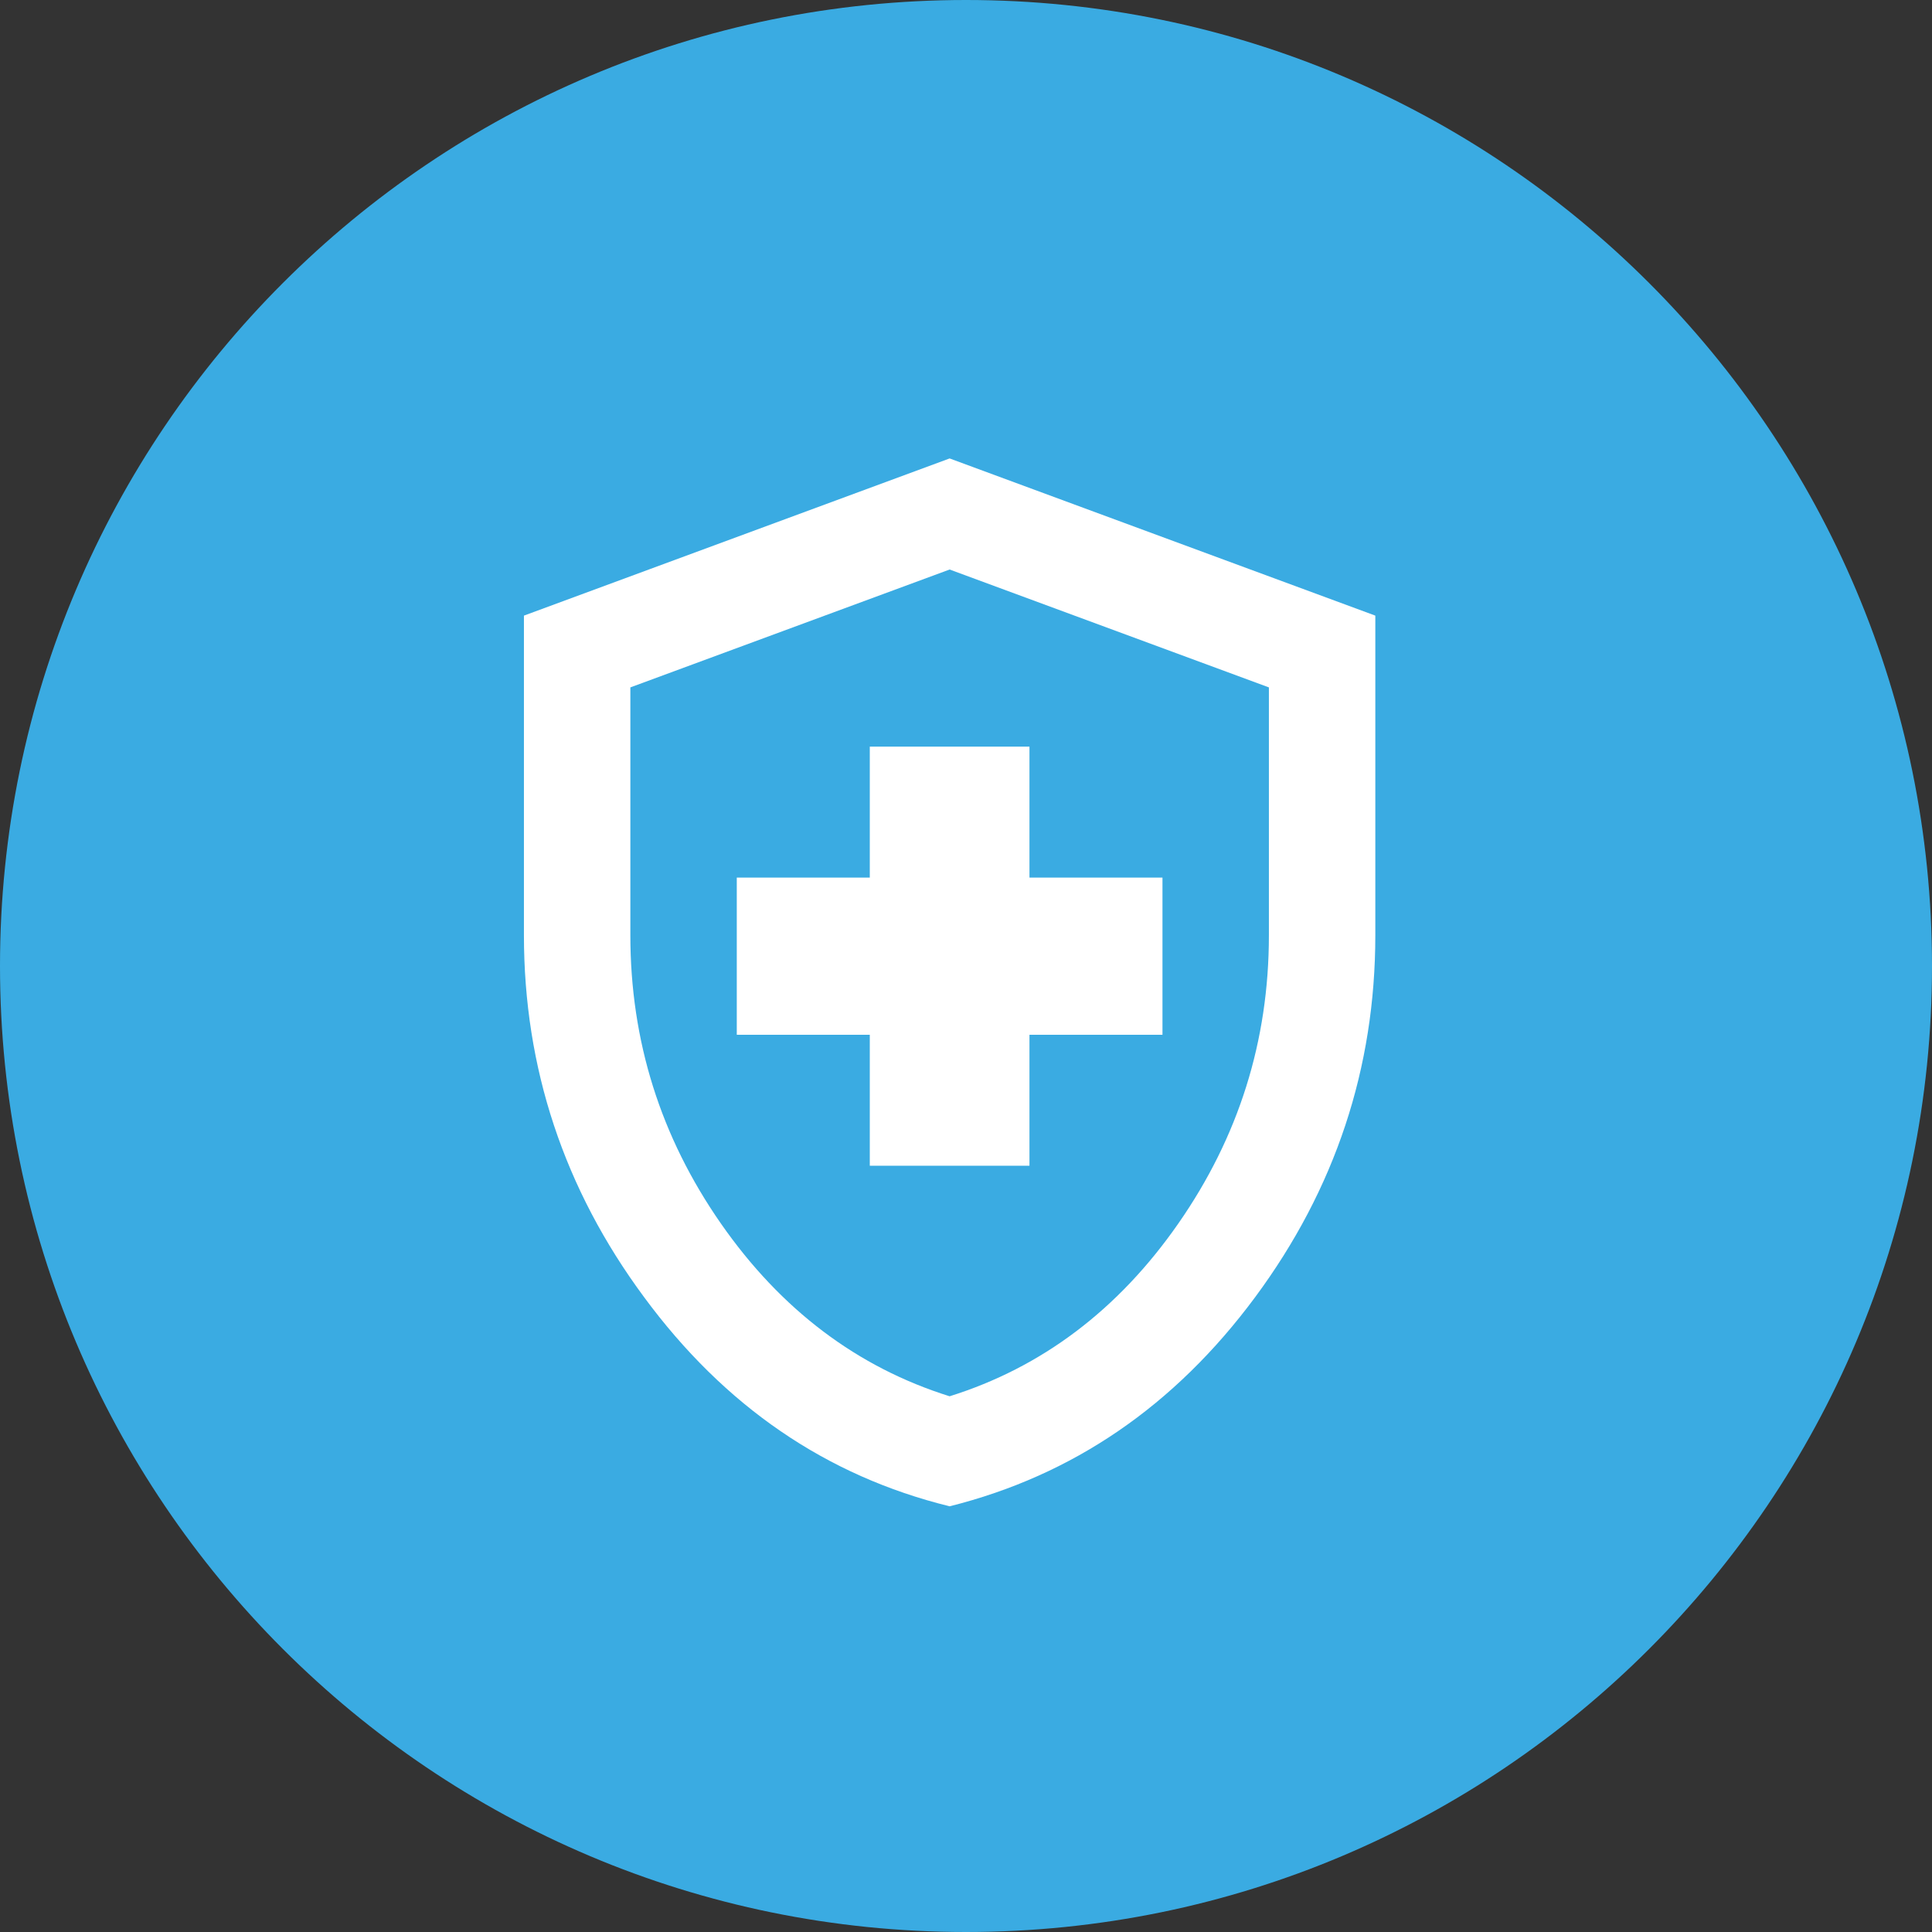 <?xml version="1.0" encoding="UTF-8"?>
<svg xmlns="http://www.w3.org/2000/svg" width="59" height="59" viewBox="0 0 59 59" fill="none">
  <rect x="0" y="0" width="59" height="59" fill="#333333" stroke="none"/>
  <g clip-path="url(#clip0_139_569)">
    <path d="M29.5 59C45.792 59 59 45.792 59 29.5C59 13.208 45.792 0 29.5 0C13.208 0 0 13.208 0 29.5C0 45.792 13.208 59 29.5 59Z" fill="url(#paint0_radial_139_569)"></path>
    <path d="M26.562 35.6H31.438V31.6H35.5V26.8H31.438V22.8H26.562V26.8H22.5V31.6H26.562V35.6ZM29 46C25.23 45.072 22.126 42.944 19.672 39.616C17.219 36.304 16 32.608 16 28.56V18.8L29 14L42 18.8V28.56C42 32.608 40.781 36.304 38.328 39.616C35.874 42.928 32.77 45.056 29 46ZM29 42.64C31.811 41.76 34.151 40 35.987 37.36C37.824 34.72 38.75 31.792 38.75 28.56V20.992L29 17.392L19.25 20.992V28.56C19.25 31.792 20.176 34.72 22.012 37.36C23.849 40 26.189 41.76 29 42.64Z" fill="white"></path>
  </g>
  <defs>
    <radialGradient id="paint0_radial_139_569" cx="0" cy="0" r="1" gradientUnits="userSpaceOnUse" gradientTransform="translate(29.5 29.5) rotate(90) scale(29.5)">
      <stop offset="0.51" stop-color="#3AABE2"></stop>
    </radialGradient>
    <clipPath id="clip0_139_569">
      <rect width="59" height="59" fill="white"></rect>
    </clipPath>
  </defs>
</svg>
